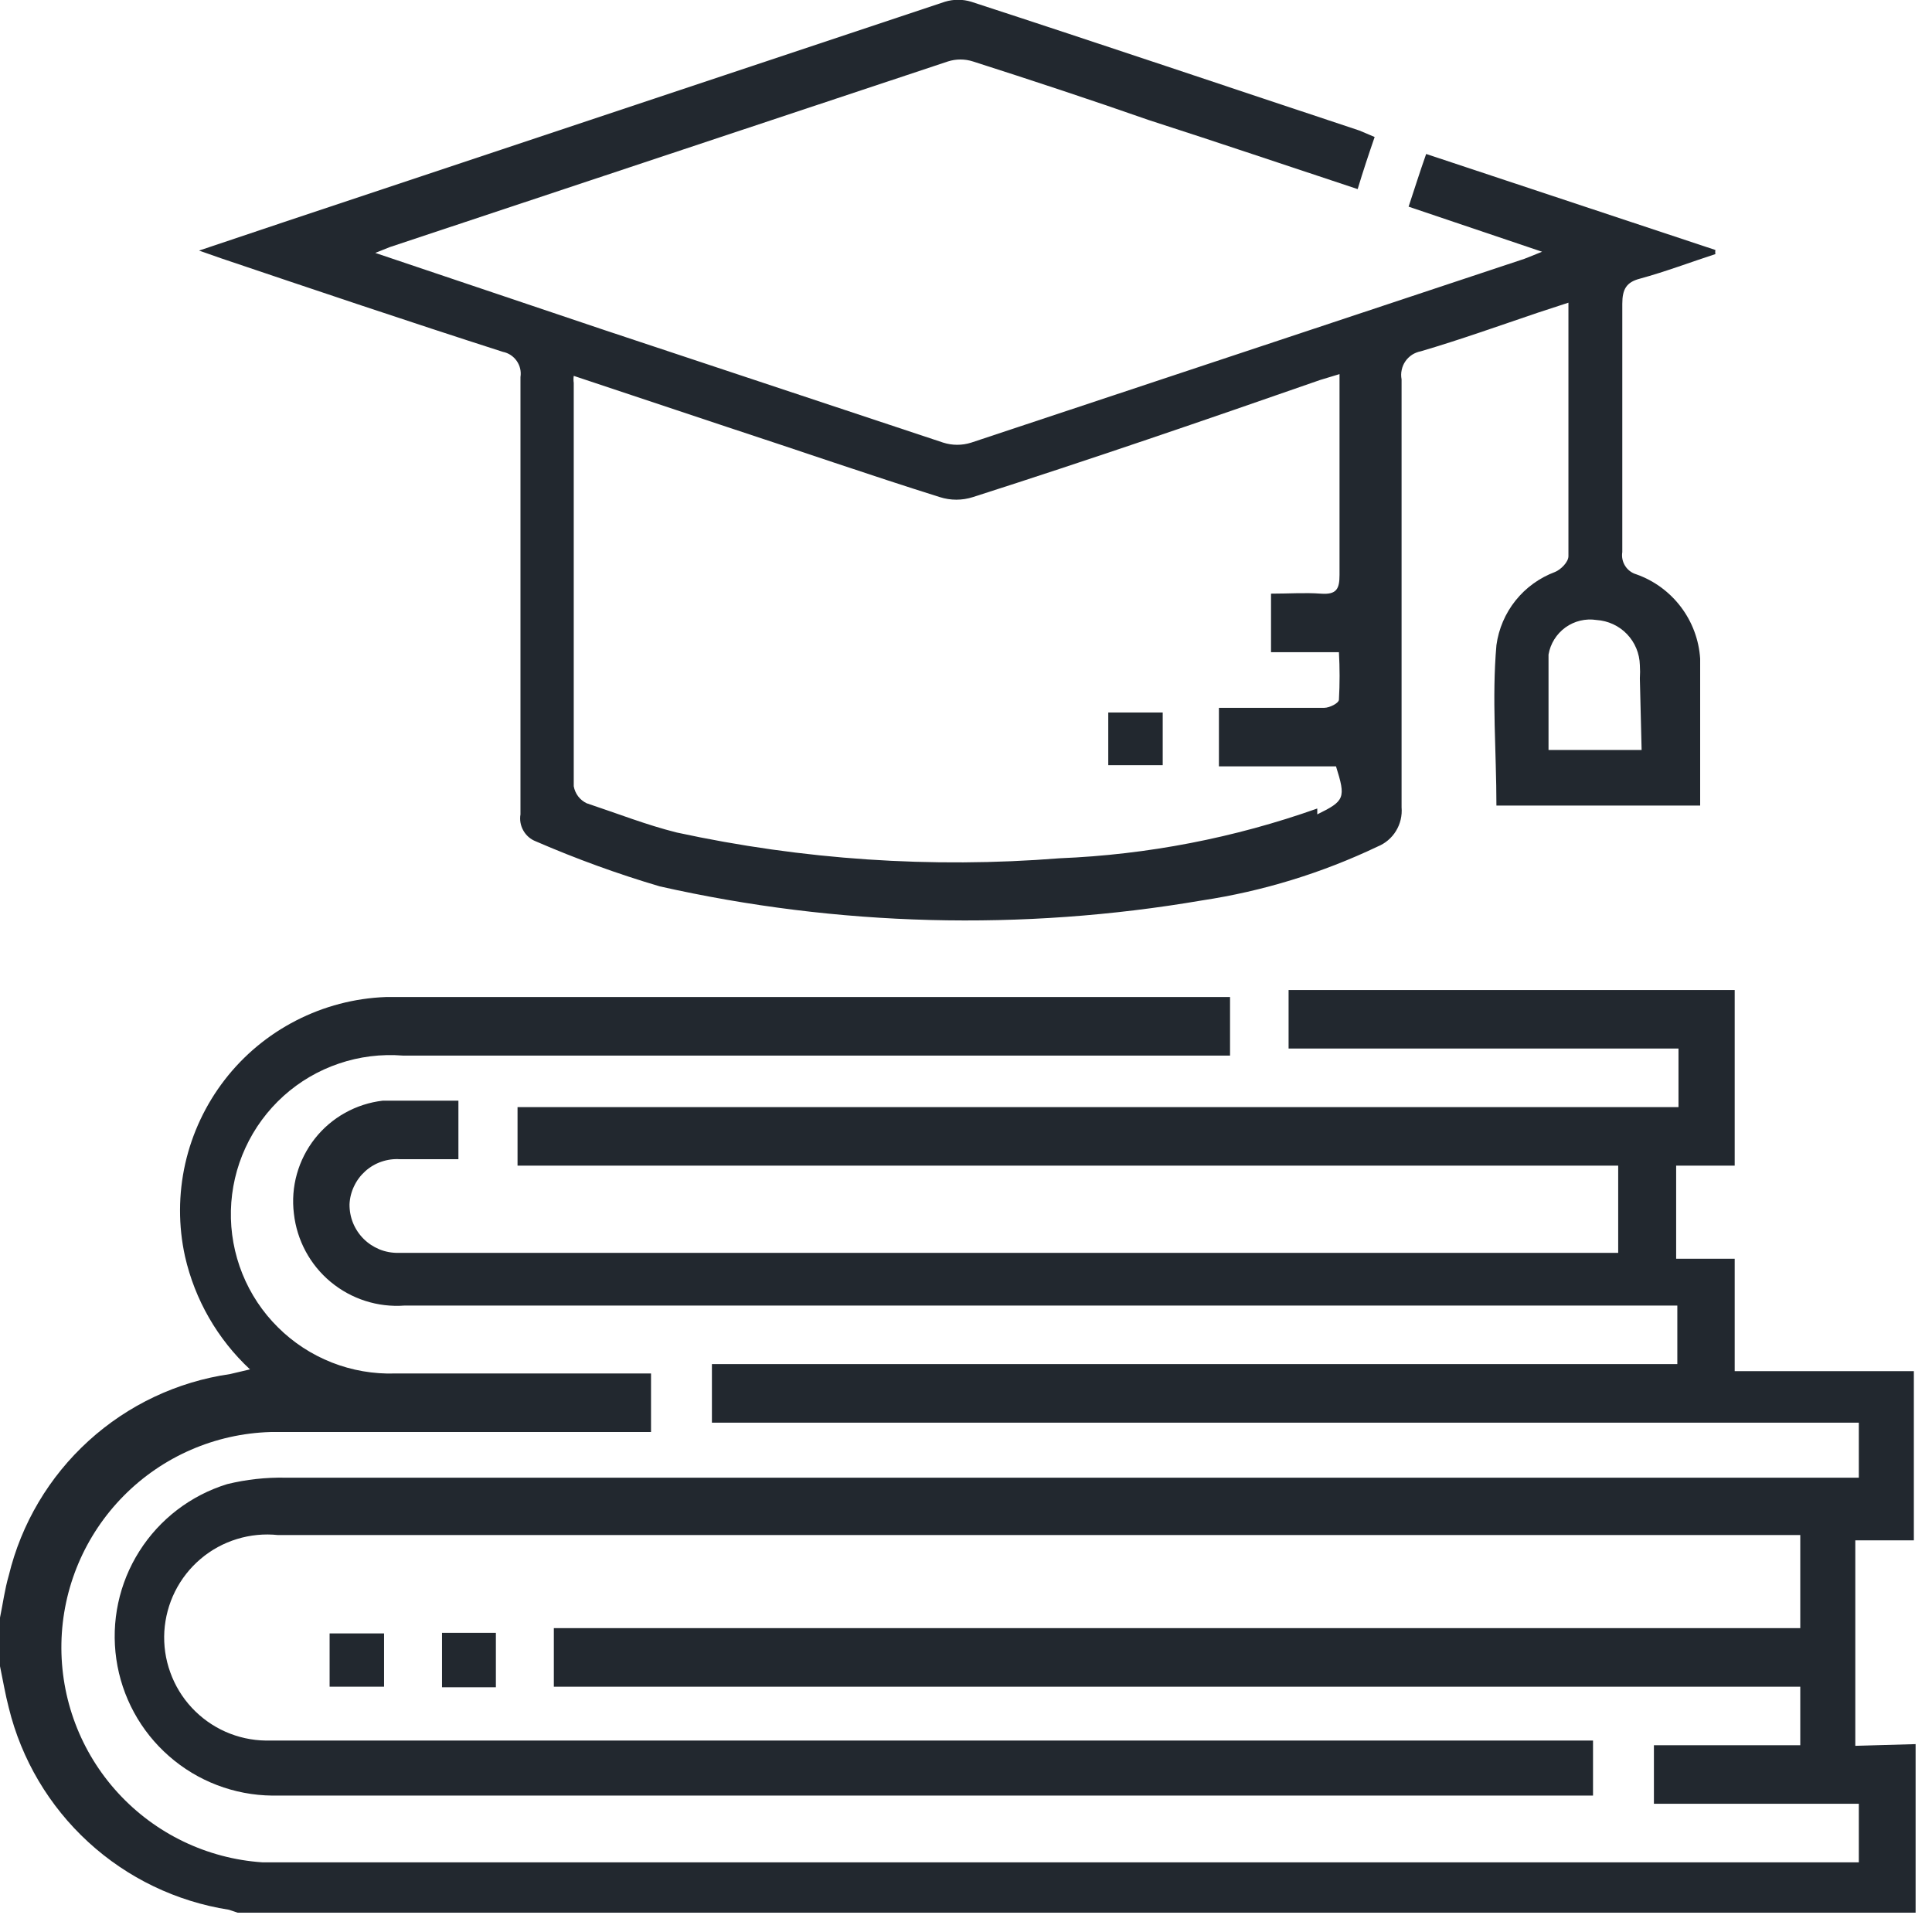 <svg width="33" height="33" viewBox="0 0 33 33" fill="none" xmlns="http://www.w3.org/2000/svg">
<g clip-path="url(#clip0_233_295)">
<path d="M32.75 29.79V32.68H4.09L3.91 32.62C3.013 32.48 2.177 32.078 1.508 31.464C0.839 30.85 0.366 30.052 0.15 29.17C0.09 28.94 0.05 28.7 0 28.46V27.63C0.05 27.39 0.08 27.15 0.15 26.91C0.364 26.025 0.839 25.224 1.513 24.611C2.186 23.998 3.028 23.6 3.93 23.47L4.27 23.39C3.715 22.873 3.328 22.2 3.16 21.46C3.045 20.938 3.047 20.397 3.164 19.876C3.282 19.355 3.512 18.866 3.839 18.443C4.166 18.02 4.582 17.675 5.058 17.431C5.533 17.187 6.056 17.05 6.59 17.03C9.64 17.03 12.7 17.03 15.76 17.03H21.01V18.03H6.88C6.511 18.001 6.14 18.047 5.79 18.166C5.44 18.284 5.117 18.473 4.842 18.721C4.568 18.969 4.346 19.27 4.192 19.606C4.037 19.942 3.953 20.306 3.944 20.676C3.935 21.046 4.002 21.414 4.14 21.757C4.278 22.1 4.485 22.412 4.748 22.672C5.01 22.933 5.323 23.137 5.668 23.273C6.012 23.408 6.38 23.472 6.75 23.46C8.09 23.46 9.44 23.46 10.75 23.46H11.12V24.46H10.75C8.75 24.46 6.67 24.46 4.62 24.46C3.675 24.488 2.778 24.878 2.113 25.55C1.448 26.222 1.067 27.123 1.049 28.068C1.031 29.013 1.377 29.929 2.016 30.625C2.655 31.322 3.537 31.746 4.48 31.81H31.75V30.81H28.25V29.81H30.75V28.81H9.46V27.81H30.75V26.22H30.43H4.75C4.513 26.195 4.274 26.218 4.047 26.288C3.819 26.358 3.608 26.473 3.427 26.627C3.245 26.781 3.097 26.97 2.99 27.183C2.884 27.395 2.822 27.628 2.807 27.865C2.793 28.103 2.827 28.34 2.908 28.564C2.988 28.788 3.113 28.994 3.275 29.168C3.437 29.342 3.632 29.482 3.85 29.579C4.067 29.675 4.302 29.727 4.54 29.73H27.21V30.67H26.93H4.65C4.001 30.663 3.376 30.425 2.888 29.997C2.399 29.57 2.08 28.982 1.987 28.34C1.894 27.698 2.033 27.043 2.381 26.495C2.728 25.947 3.26 25.541 3.88 25.35C4.207 25.27 4.543 25.233 4.88 25.24H31.75V24.3H12.16V23.3H28.65V22.3H6.91C6.453 22.334 6.001 22.189 5.648 21.896C5.296 21.604 5.071 21.185 5.02 20.73C4.992 20.503 5.009 20.273 5.071 20.053C5.132 19.834 5.237 19.628 5.378 19.448C5.519 19.269 5.695 19.119 5.894 19.008C6.094 18.897 6.313 18.826 6.54 18.8C6.96 18.8 7.39 18.8 7.83 18.8V19.8H6.83C6.723 19.793 6.615 19.808 6.514 19.843C6.412 19.878 6.319 19.933 6.239 20.005C6.159 20.077 6.094 20.163 6.048 20.261C6.001 20.358 5.975 20.463 5.97 20.57C5.969 20.679 5.989 20.788 6.03 20.889C6.072 20.991 6.133 21.083 6.21 21.16C6.287 21.237 6.38 21.298 6.481 21.34C6.582 21.381 6.691 21.401 6.8 21.4H27.64V19.91H8.84V18.91H28.67V17.91H22.01V16.91H29.63V19.91H28.63V21.5H29.63V23.42H32.69V26.31H31.69V29.82L32.75 29.79Z" fill="#22282F"/>
<path d="M27.95 9.81C27.87 9.787 27.802 9.735 27.758 9.665C27.714 9.595 27.697 9.512 27.71 9.43C27.71 8.01 27.71 6.6 27.71 5.19C27.71 4.94 27.78 4.82 28.01 4.76C28.45 4.64 28.87 4.48 29.3 4.34C29.296 4.317 29.296 4.293 29.3 4.27L24.36 2.63C24.25 2.94 24.16 3.23 24.06 3.53L26.34 4.3L26.04 4.42L16.59 7.56C16.434 7.61 16.266 7.61 16.11 7.56L10.33 5.64L6.41 4.32L6.66 4.22L16.19 1.05C16.33 1.005 16.48 1.005 16.62 1.05C17.62 1.37 18.62 1.7 19.62 2.05C20.8 2.43 21.98 2.83 23.19 3.23C23.28 2.93 23.38 2.63 23.48 2.34L23.22 2.23C21.02 1.5 18.8 0.75 16.59 0.03C16.443 -0.015 16.287 -0.015 16.14 0.03L4.86 3.79L3.4 4.28L3.77 4.41C5.37 4.95 6.97 5.49 8.59 6.01C8.686 6.029 8.77 6.085 8.826 6.165C8.882 6.245 8.905 6.344 8.89 6.44C8.89 8.927 8.89 11.417 8.89 13.91C8.874 14.005 8.891 14.102 8.939 14.186C8.986 14.27 9.06 14.335 9.15 14.37C9.84 14.669 10.548 14.927 11.27 15.14C14.311 15.825 17.457 15.906 20.53 15.38C21.57 15.223 22.581 14.912 23.53 14.46C23.661 14.407 23.772 14.313 23.845 14.193C23.919 14.072 23.952 13.931 23.94 13.79C23.94 11.36 23.94 8.92 23.94 6.48C23.93 6.427 23.93 6.372 23.942 6.319C23.953 6.266 23.974 6.216 24.005 6.171C24.035 6.127 24.075 6.089 24.12 6.059C24.166 6.03 24.217 6.01 24.27 6C24.95 5.8 25.62 5.56 26.27 5.34L26.79 5.17C26.79 6.65 26.79 8.07 26.79 9.5C26.79 9.6 26.66 9.73 26.56 9.77C26.296 9.869 26.063 10.037 25.887 10.257C25.711 10.477 25.598 10.741 25.56 11.02C25.48 11.93 25.56 12.84 25.56 13.76H29.04C29.04 12.91 29.04 12.08 29.04 11.25C29.019 10.93 28.905 10.623 28.711 10.367C28.517 10.111 28.253 9.917 27.95 9.81ZM22.5 13.81C21.084 14.312 19.601 14.599 18.1 14.66C15.91 14.834 13.707 14.685 11.56 14.22C11.04 14.09 10.56 13.9 10.02 13.72C9.963 13.693 9.913 13.652 9.875 13.602C9.837 13.551 9.811 13.492 9.8 13.43V6.54C9.794 6.5 9.794 6.46 9.8 6.42L12.41 7.29C13.63 7.69 14.84 8.11 16.05 8.49C16.235 8.55 16.435 8.55 16.62 8.49C18.62 7.85 20.57 7.18 22.55 6.49L22.88 6.39C22.88 6.52 22.88 6.64 22.88 6.75C22.88 7.75 22.88 8.75 22.88 9.82C22.88 10.06 22.83 10.16 22.56 10.14C22.29 10.12 22.02 10.14 21.71 10.14V11.14H22.87C22.885 11.41 22.885 11.68 22.87 11.95C22.87 12.01 22.71 12.09 22.62 12.09C22.15 12.09 21.67 12.09 21.19 12.09H20.82V13.09H22.82C22.99 13.63 22.97 13.68 22.5 13.91V13.81ZM28.04 12.81H26.45C26.45 12.26 26.45 11.72 26.45 11.18C26.482 10.994 26.586 10.828 26.739 10.717C26.892 10.607 27.083 10.561 27.27 10.59C27.467 10.603 27.653 10.688 27.79 10.831C27.927 10.974 28.005 11.162 28.01 11.36C28.015 11.437 28.015 11.514 28.01 11.59L28.04 12.81Z" fill="#22282F"/>
<path d="M6.56 27.9H5.63V28.81H6.56V27.9Z" fill="#22282F"/>
<path d="M8.47 27.89H7.55V28.82H8.47V27.89Z" fill="#22282F"/>
<path d="M19.86 12.17H18.93V13.07H19.86V12.17Z" fill="#22282F"/>
</g>
<defs>
<clipPath id="clip0_233_295">
<rect width="32.72" height="32.67" fill="white"/>
</clipPath>
</defs>
</svg>
